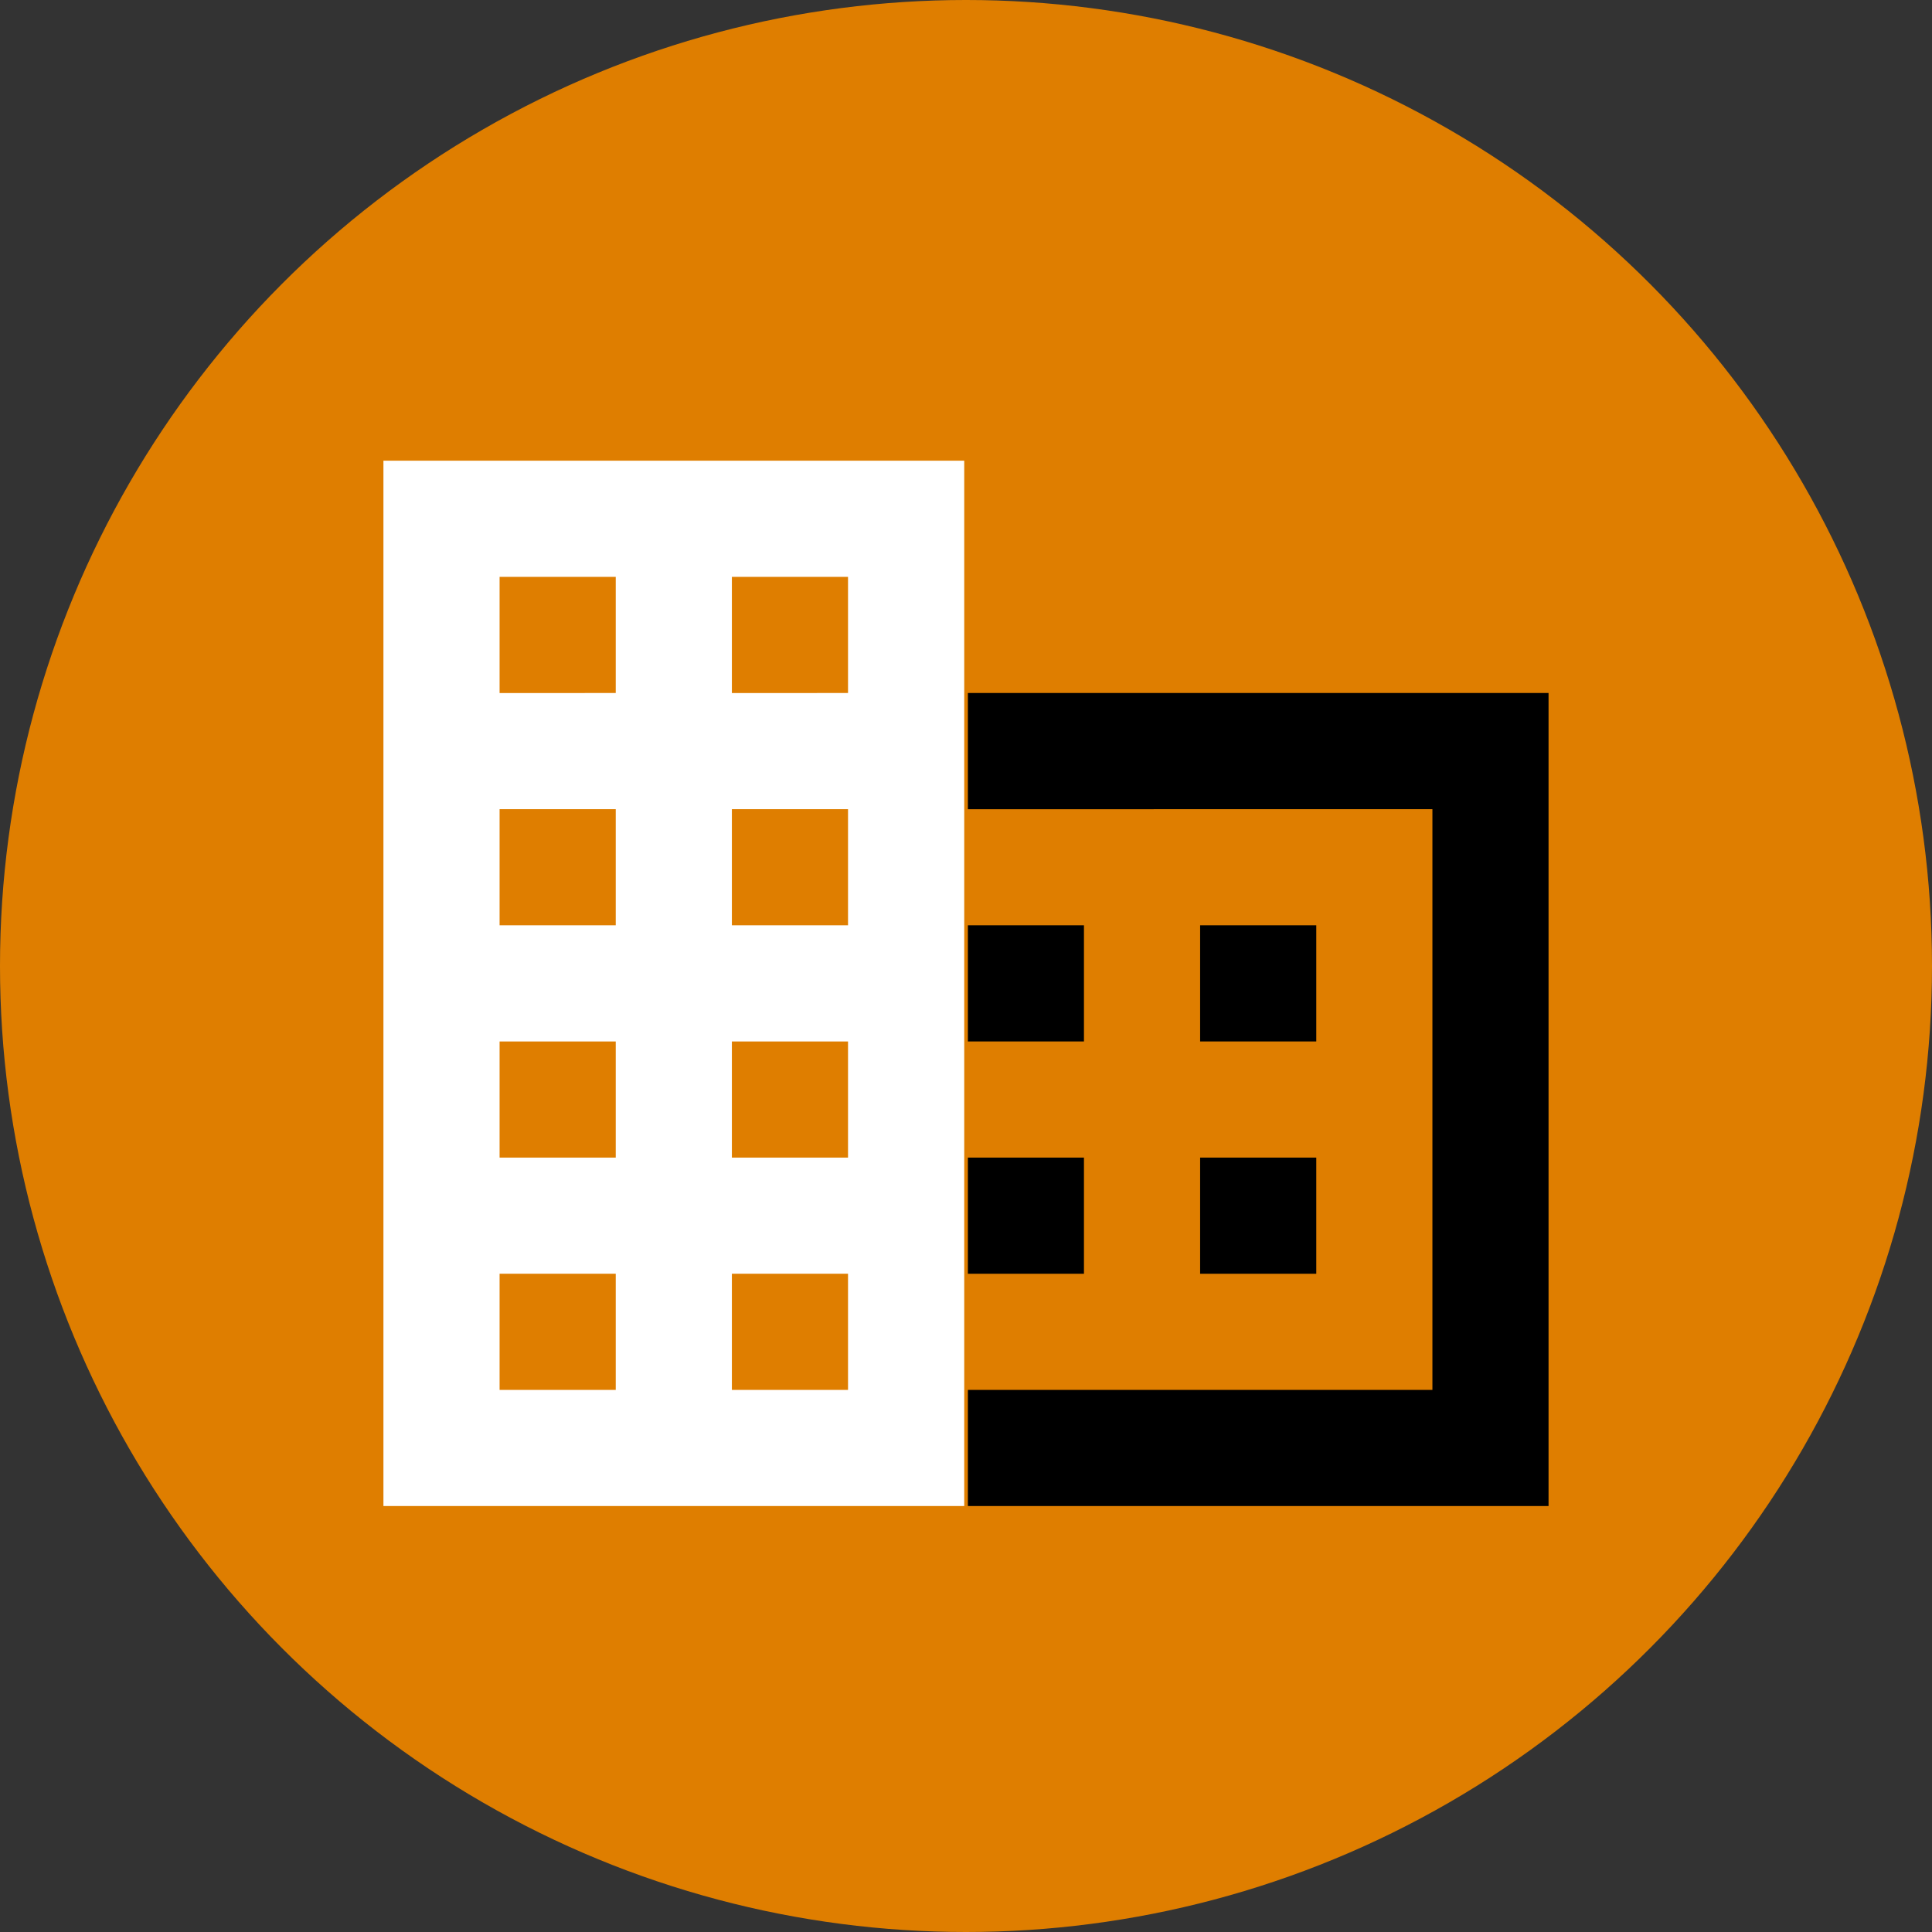 <svg xmlns="http://www.w3.org/2000/svg" width="106" height="106" viewBox="0 0 106 106">
  <rect x="0" y="0" width="106" height="106" fill="#333333" stroke="none"/>
  <g id="グループ_384" data-name="グループ 384" transform="translate(-160 -6590)">
    <circle id="楕円形_1" data-name="楕円形 1" cx="53" cy="53" r="53" transform="translate(160 6590)" fill="#df7e00"/>
    <g id="グループ_329" data-name="グループ 329" transform="translate(181.037 6615.277)">
      <rect id="長方形_329" data-name="長方形 329" width="6.369" height="6.373" transform="translate(32.066 25.49)"/>
      <rect id="長方形_330" data-name="長方形 330" width="6.369" height="6.373" transform="translate(32.066 38.235)"/>
      <rect id="長方形_331" data-name="長方形 331" width="6.373" height="6.373" transform="translate(44.808 25.49)"/>
      <path id="パス_42" data-name="パス 42" d="M10.064,4v6.376H35.551V42.238H10.064v6.369H41.923V4Z" transform="translate(22.002 8.744)"/>
      <rect id="長方形_332" data-name="長方形 332" width="6.373" height="6.373" transform="translate(44.808 38.235)"/>
      <path id="パス_43" data-name="パス 43" d="M6.373,44.608h6.373V50.98H6.373Zm12.745,0H25.49V50.98H19.118ZM6.373,31.863h6.373v6.373H6.373Zm12.745,0H25.49v6.373H19.118ZM6.373,19.118h6.373V25.49H6.373Zm12.745,0H25.49V25.49H19.118ZM6.373,6.373h6.373v6.373H6.373Zm12.745,0H25.49v6.373H19.118ZM0,0V57.353H31.866V50.98h0V44.608h0V38.235h0V31.863h0V25.49h0V19.118h0V12.745h0V0Z" fill="#fff"/>
    </g>
  </g>
</svg>
